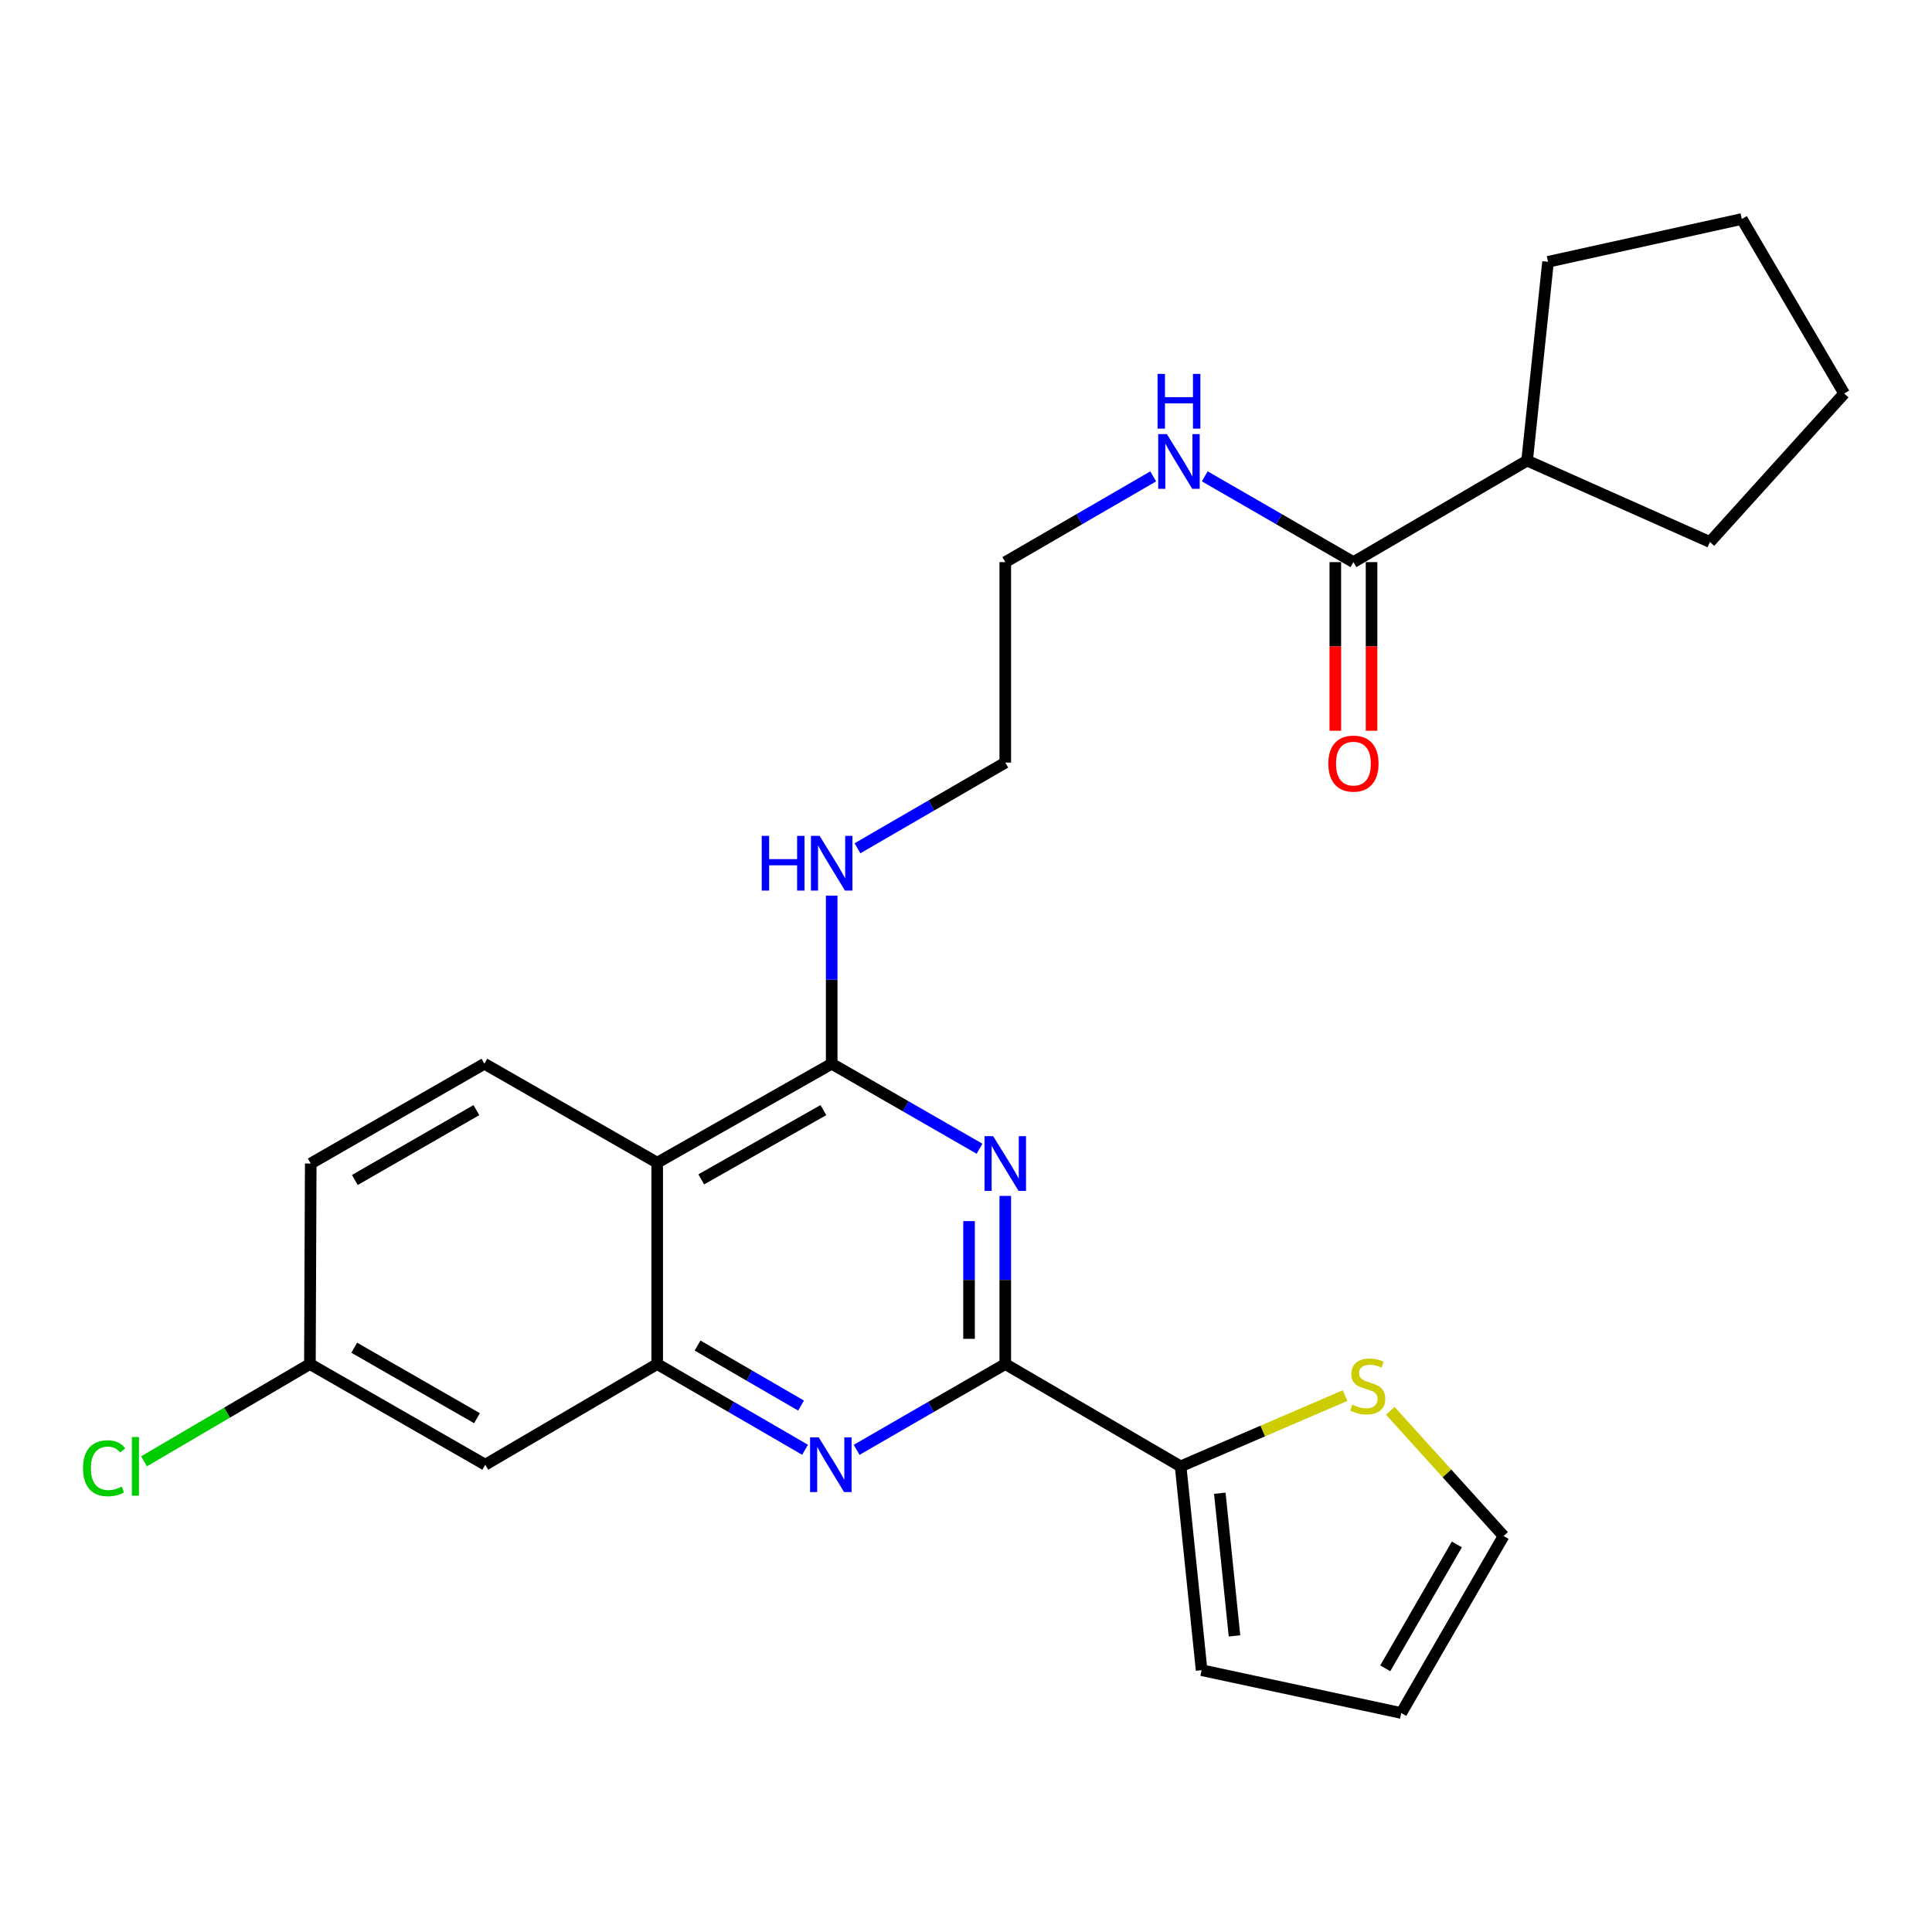 <?xml version='1.0' encoding='iso-8859-1'?>
<svg version='1.1' baseProfile='full'
              xmlns='http://www.w3.org/2000/svg'
                      xmlns:rdkit='http://www.rdkit.org/xml'
                      xmlns:xlink='http://www.w3.org/1999/xlink'
                  xml:space='preserve'
width='1000px' height='1000px' viewBox='0 0 1000 1000'>
<!-- END OF HEADER -->
<rect style='opacity:1.0;fill:#FFFFFF;stroke:none' width='1000' height='1000' x='0' y='0'> </rect>
<path class='bond-0' d='M 520.33,619 L 520.33,662.511' style='fill:none;fill-rule:evenodd;stroke:#0000FF;stroke-width:6px;stroke-linecap:butt;stroke-linejoin:miter;stroke-opacity:1' />
<path class='bond-0' d='M 520.33,662.511 L 520.33,706.023' style='fill:none;fill-rule:evenodd;stroke:#000000;stroke-width:6px;stroke-linecap:butt;stroke-linejoin:miter;stroke-opacity:1' />
<path class='bond-0' d='M 501.577,632.053 L 501.577,662.511' style='fill:none;fill-rule:evenodd;stroke:#0000FF;stroke-width:6px;stroke-linecap:butt;stroke-linejoin:miter;stroke-opacity:1' />
<path class='bond-0' d='M 501.577,662.511 L 501.577,692.969' style='fill:none;fill-rule:evenodd;stroke:#000000;stroke-width:6px;stroke-linecap:butt;stroke-linejoin:miter;stroke-opacity:1' />
<path class='bond-2' d='M 506.999,594.581 L 468.741,572.586' style='fill:none;fill-rule:evenodd;stroke:#0000FF;stroke-width:6px;stroke-linecap:butt;stroke-linejoin:miter;stroke-opacity:1' />
<path class='bond-2' d='M 468.741,572.586 L 430.482,550.591' style='fill:none;fill-rule:evenodd;stroke:#000000;stroke-width:6px;stroke-linecap:butt;stroke-linejoin:miter;stroke-opacity:1' />
<path class='bond-1' d='M 520.33,706.023 L 481.855,728.227' style='fill:none;fill-rule:evenodd;stroke:#000000;stroke-width:6px;stroke-linecap:butt;stroke-linejoin:miter;stroke-opacity:1' />
<path class='bond-1' d='M 481.855,728.227 L 443.381,750.432' style='fill:none;fill-rule:evenodd;stroke:#0000FF;stroke-width:6px;stroke-linecap:butt;stroke-linejoin:miter;stroke-opacity:1' />
<path class='bond-5' d='M 520.33,706.023 L 611.084,758.989' style='fill:none;fill-rule:evenodd;stroke:#000000;stroke-width:6px;stroke-linecap:butt;stroke-linejoin:miter;stroke-opacity:1' />
<path class='bond-26' d='M 416.697,750.401 L 378.432,728.212' style='fill:none;fill-rule:evenodd;stroke:#0000FF;stroke-width:6px;stroke-linecap:butt;stroke-linejoin:miter;stroke-opacity:1' />
<path class='bond-26' d='M 378.432,728.212 L 340.166,706.023' style='fill:none;fill-rule:evenodd;stroke:#000000;stroke-width:6px;stroke-linecap:butt;stroke-linejoin:miter;stroke-opacity:1' />
<path class='bond-26' d='M 414.625,727.522 L 387.839,711.989' style='fill:none;fill-rule:evenodd;stroke:#0000FF;stroke-width:6px;stroke-linecap:butt;stroke-linejoin:miter;stroke-opacity:1' />
<path class='bond-26' d='M 387.839,711.989 L 361.053,696.457' style='fill:none;fill-rule:evenodd;stroke:#000000;stroke-width:6px;stroke-linecap:butt;stroke-linejoin:miter;stroke-opacity:1' />
<path class='bond-3' d='M 430.482,550.591 L 340.166,601.818' style='fill:none;fill-rule:evenodd;stroke:#000000;stroke-width:6px;stroke-linecap:butt;stroke-linejoin:miter;stroke-opacity:1' />
<path class='bond-3' d='M 426.187,574.587 L 362.965,610.446' style='fill:none;fill-rule:evenodd;stroke:#000000;stroke-width:6px;stroke-linecap:butt;stroke-linejoin:miter;stroke-opacity:1' />
<path class='bond-13' d='M 430.482,550.591 L 430.482,507.075' style='fill:none;fill-rule:evenodd;stroke:#000000;stroke-width:6px;stroke-linecap:butt;stroke-linejoin:miter;stroke-opacity:1' />
<path class='bond-13' d='M 430.482,507.075 L 430.482,463.559' style='fill:none;fill-rule:evenodd;stroke:#0000FF;stroke-width:6px;stroke-linecap:butt;stroke-linejoin:miter;stroke-opacity:1' />
<path class='bond-4' d='M 340.166,601.818 L 340.166,706.023' style='fill:none;fill-rule:evenodd;stroke:#000000;stroke-width:6px;stroke-linecap:butt;stroke-linejoin:miter;stroke-opacity:1' />
<path class='bond-9' d='M 340.166,601.818 L 250.725,550.591' style='fill:none;fill-rule:evenodd;stroke:#000000;stroke-width:6px;stroke-linecap:butt;stroke-linejoin:miter;stroke-opacity:1' />
<path class='bond-8' d='M 340.166,706.023 L 251.162,758.135' style='fill:none;fill-rule:evenodd;stroke:#000000;stroke-width:6px;stroke-linecap:butt;stroke-linejoin:miter;stroke-opacity:1' />
<path class='bond-7' d='M 611.084,758.989 L 653.646,740.674' style='fill:none;fill-rule:evenodd;stroke:#000000;stroke-width:6px;stroke-linecap:butt;stroke-linejoin:miter;stroke-opacity:1' />
<path class='bond-7' d='M 653.646,740.674 L 696.207,722.358' style='fill:none;fill-rule:evenodd;stroke:#CCCC00;stroke-width:6px;stroke-linecap:butt;stroke-linejoin:miter;stroke-opacity:1' />
<path class='bond-10' d='M 611.084,758.989 L 621.951,864.485' style='fill:none;fill-rule:evenodd;stroke:#000000;stroke-width:6px;stroke-linecap:butt;stroke-linejoin:miter;stroke-opacity:1' />
<path class='bond-10' d='M 631.369,772.892 L 638.975,846.74' style='fill:none;fill-rule:evenodd;stroke:#000000;stroke-width:6px;stroke-linecap:butt;stroke-linejoin:miter;stroke-opacity:1' />
<path class='bond-6' d='M 700.536,290.956 L 662.056,268.751' style='fill:none;fill-rule:evenodd;stroke:#000000;stroke-width:6px;stroke-linecap:butt;stroke-linejoin:miter;stroke-opacity:1' />
<path class='bond-6' d='M 662.056,268.751 L 623.577,246.545' style='fill:none;fill-rule:evenodd;stroke:#0000FF;stroke-width:6px;stroke-linecap:butt;stroke-linejoin:miter;stroke-opacity:1' />
<path class='bond-12' d='M 691.16,290.956 L 691.16,334.596' style='fill:none;fill-rule:evenodd;stroke:#000000;stroke-width:6px;stroke-linecap:butt;stroke-linejoin:miter;stroke-opacity:1' />
<path class='bond-12' d='M 691.16,334.596 L 691.16,378.235' style='fill:none;fill-rule:evenodd;stroke:#FF0000;stroke-width:6px;stroke-linecap:butt;stroke-linejoin:miter;stroke-opacity:1' />
<path class='bond-12' d='M 709.913,290.956 L 709.913,334.596' style='fill:none;fill-rule:evenodd;stroke:#000000;stroke-width:6px;stroke-linecap:butt;stroke-linejoin:miter;stroke-opacity:1' />
<path class='bond-12' d='M 709.913,334.596 L 709.913,378.235' style='fill:none;fill-rule:evenodd;stroke:#FF0000;stroke-width:6px;stroke-linecap:butt;stroke-linejoin:miter;stroke-opacity:1' />
<path class='bond-15' d='M 700.536,290.956 L 790.425,238.406' style='fill:none;fill-rule:evenodd;stroke:#000000;stroke-width:6px;stroke-linecap:butt;stroke-linejoin:miter;stroke-opacity:1' />
<path class='bond-11' d='M 719.623,730.245 L 748.94,762.641' style='fill:none;fill-rule:evenodd;stroke:#CCCC00;stroke-width:6px;stroke-linecap:butt;stroke-linejoin:miter;stroke-opacity:1' />
<path class='bond-11' d='M 748.94,762.641 L 778.257,795.037' style='fill:none;fill-rule:evenodd;stroke:#000000;stroke-width:6px;stroke-linecap:butt;stroke-linejoin:miter;stroke-opacity:1' />
<path class='bond-17' d='M 251.162,758.135 L 160.408,706.023' style='fill:none;fill-rule:evenodd;stroke:#000000;stroke-width:6px;stroke-linecap:butt;stroke-linejoin:miter;stroke-opacity:1' />
<path class='bond-17' d='M 246.887,734.056 L 183.359,697.577' style='fill:none;fill-rule:evenodd;stroke:#000000;stroke-width:6px;stroke-linecap:butt;stroke-linejoin:miter;stroke-opacity:1' />
<path class='bond-18' d='M 250.725,550.591 L 160.835,602.246' style='fill:none;fill-rule:evenodd;stroke:#000000;stroke-width:6px;stroke-linecap:butt;stroke-linejoin:miter;stroke-opacity:1' />
<path class='bond-18' d='M 246.585,574.599 L 183.662,610.757' style='fill:none;fill-rule:evenodd;stroke:#000000;stroke-width:6px;stroke-linecap:butt;stroke-linejoin:miter;stroke-opacity:1' />
<path class='bond-14' d='M 621.951,864.485 L 725.29,886.645' style='fill:none;fill-rule:evenodd;stroke:#000000;stroke-width:6px;stroke-linecap:butt;stroke-linejoin:miter;stroke-opacity:1' />
<path class='bond-28' d='M 778.257,795.037 L 725.29,886.645' style='fill:none;fill-rule:evenodd;stroke:#000000;stroke-width:6px;stroke-linecap:butt;stroke-linejoin:miter;stroke-opacity:1' />
<path class='bond-28' d='M 754.077,799.391 L 717,863.517' style='fill:none;fill-rule:evenodd;stroke:#000000;stroke-width:6px;stroke-linecap:butt;stroke-linejoin:miter;stroke-opacity:1' />
<path class='bond-20' d='M 443.819,439.072 L 482.075,416.892' style='fill:none;fill-rule:evenodd;stroke:#0000FF;stroke-width:6px;stroke-linecap:butt;stroke-linejoin:miter;stroke-opacity:1' />
<path class='bond-20' d='M 482.075,416.892 L 520.33,394.712' style='fill:none;fill-rule:evenodd;stroke:#000000;stroke-width:6px;stroke-linecap:butt;stroke-linejoin:miter;stroke-opacity:1' />
<path class='bond-22' d='M 790.425,238.406 L 885.055,280.538' style='fill:none;fill-rule:evenodd;stroke:#000000;stroke-width:6px;stroke-linecap:butt;stroke-linejoin:miter;stroke-opacity:1' />
<path class='bond-23' d='M 790.425,238.406 L 801.261,135.515' style='fill:none;fill-rule:evenodd;stroke:#000000;stroke-width:6px;stroke-linecap:butt;stroke-linejoin:miter;stroke-opacity:1' />
<path class='bond-16' d='M 596.892,246.575 L 558.611,268.766' style='fill:none;fill-rule:evenodd;stroke:#0000FF;stroke-width:6px;stroke-linecap:butt;stroke-linejoin:miter;stroke-opacity:1' />
<path class='bond-16' d='M 558.611,268.766 L 520.33,290.956' style='fill:none;fill-rule:evenodd;stroke:#000000;stroke-width:6px;stroke-linecap:butt;stroke-linejoin:miter;stroke-opacity:1' />
<path class='bond-19' d='M 160.408,706.023 L 117.478,731.199' style='fill:none;fill-rule:evenodd;stroke:#000000;stroke-width:6px;stroke-linecap:butt;stroke-linejoin:miter;stroke-opacity:1' />
<path class='bond-19' d='M 117.478,731.199 L 74.549,756.375' style='fill:none;fill-rule:evenodd;stroke:#00CC00;stroke-width:6px;stroke-linecap:butt;stroke-linejoin:miter;stroke-opacity:1' />
<path class='bond-27' d='M 160.408,706.023 L 160.835,602.246' style='fill:none;fill-rule:evenodd;stroke:#000000;stroke-width:6px;stroke-linecap:butt;stroke-linejoin:miter;stroke-opacity:1' />
<path class='bond-21' d='M 520.33,394.712 L 520.33,290.956' style='fill:none;fill-rule:evenodd;stroke:#000000;stroke-width:6px;stroke-linecap:butt;stroke-linejoin:miter;stroke-opacity:1' />
<path class='bond-25' d='M 885.055,280.538 L 954.545,203.682' style='fill:none;fill-rule:evenodd;stroke:#000000;stroke-width:6px;stroke-linecap:butt;stroke-linejoin:miter;stroke-opacity:1' />
<path class='bond-24' d='M 801.261,135.515 L 901.558,113.355' style='fill:none;fill-rule:evenodd;stroke:#000000;stroke-width:6px;stroke-linecap:butt;stroke-linejoin:miter;stroke-opacity:1' />
<path class='bond-29' d='M 901.558,113.355 L 954.545,203.682' style='fill:none;fill-rule:evenodd;stroke:#000000;stroke-width:6px;stroke-linecap:butt;stroke-linejoin:miter;stroke-opacity:1' />
<path  class='atom-0' d='M 514.07 588.086
L 523.35 603.086
Q 524.27 604.566, 525.75 607.246
Q 527.23 609.926, 527.31 610.086
L 527.31 588.086
L 531.07 588.086
L 531.07 616.406
L 527.19 616.406
L 517.23 600.006
Q 516.07 598.086, 514.83 595.886
Q 513.63 593.686, 513.27 593.006
L 513.27 616.406
L 509.59 616.406
L 509.59 588.086
L 514.07 588.086
' fill='#0000FF'/>
<path  class='atom-2' d='M 423.774 743.975
L 433.054 758.975
Q 433.974 760.455, 435.454 763.135
Q 436.934 765.815, 437.014 765.975
L 437.014 743.975
L 440.774 743.975
L 440.774 772.295
L 436.894 772.295
L 426.934 755.895
Q 425.774 753.975, 424.534 751.775
Q 423.334 749.575, 422.974 748.895
L 422.974 772.295
L 419.294 772.295
L 419.294 743.975
L 423.774 743.975
' fill='#0000FF'/>
<path  class='atom-8' d='M 699.923 727.036
Q 700.243 727.156, 701.563 727.716
Q 702.883 728.276, 704.323 728.636
Q 705.803 728.956, 707.243 728.956
Q 709.923 728.956, 711.483 727.676
Q 713.043 726.356, 713.043 724.076
Q 713.043 722.516, 712.243 721.556
Q 711.483 720.596, 710.283 720.076
Q 709.083 719.556, 707.083 718.956
Q 704.563 718.196, 703.043 717.476
Q 701.563 716.756, 700.483 715.236
Q 699.443 713.716, 699.443 711.156
Q 699.443 707.596, 701.843 705.396
Q 704.283 703.196, 709.083 703.196
Q 712.363 703.196, 716.083 704.756
L 715.163 707.836
Q 711.763 706.436, 709.203 706.436
Q 706.443 706.436, 704.923 707.596
Q 703.403 708.716, 703.443 710.676
Q 703.443 712.196, 704.203 713.116
Q 705.003 714.036, 706.123 714.556
Q 707.283 715.076, 709.203 715.676
Q 711.763 716.476, 713.283 717.276
Q 714.803 718.076, 715.883 719.716
Q 717.003 721.316, 717.003 724.076
Q 717.003 727.996, 714.363 730.116
Q 711.763 732.196, 707.403 732.196
Q 704.883 732.196, 702.963 731.636
Q 701.083 731.116, 698.843 730.196
L 699.923 727.036
' fill='#CCCC00'/>
<path  class='atom-13' d='M 687.536 395.24
Q 687.536 388.44, 690.896 384.64
Q 694.256 380.84, 700.536 380.84
Q 706.816 380.84, 710.176 384.64
Q 713.536 388.44, 713.536 395.24
Q 713.536 402.12, 710.136 406.04
Q 706.736 409.92, 700.536 409.92
Q 694.296 409.92, 690.896 406.04
Q 687.536 402.16, 687.536 395.24
M 700.536 406.72
Q 704.856 406.72, 707.176 403.84
Q 709.536 400.92, 709.536 395.24
Q 709.536 389.68, 707.176 386.88
Q 704.856 384.04, 700.536 384.04
Q 696.216 384.04, 693.856 386.84
Q 691.536 389.64, 691.536 395.24
Q 691.536 400.96, 693.856 403.84
Q 696.216 406.72, 700.536 406.72
' fill='#FF0000'/>
<path  class='atom-14' d='M 394.262 432.644
L 398.102 432.644
L 398.102 444.684
L 412.582 444.684
L 412.582 432.644
L 416.422 432.644
L 416.422 460.964
L 412.582 460.964
L 412.582 447.884
L 398.102 447.884
L 398.102 460.964
L 394.262 460.964
L 394.262 432.644
' fill='#0000FF'/>
<path  class='atom-14' d='M 424.222 432.644
L 433.502 447.644
Q 434.422 449.124, 435.902 451.804
Q 437.382 454.484, 437.462 454.644
L 437.462 432.644
L 441.222 432.644
L 441.222 460.964
L 437.342 460.964
L 427.382 444.564
Q 426.222 442.644, 424.982 440.444
Q 423.782 438.244, 423.422 437.564
L 423.422 460.964
L 419.742 460.964
L 419.742 432.644
L 424.222 432.644
' fill='#0000FF'/>
<path  class='atom-17' d='M 603.97 224.684
L 613.25 239.684
Q 614.17 241.164, 615.65 243.844
Q 617.13 246.524, 617.21 246.684
L 617.21 224.684
L 620.97 224.684
L 620.97 253.004
L 617.09 253.004
L 607.13 236.604
Q 605.97 234.684, 604.73 232.484
Q 603.53 230.284, 603.17 229.604
L 603.17 253.004
L 599.49 253.004
L 599.49 224.684
L 603.97 224.684
' fill='#0000FF'/>
<path  class='atom-17' d='M 599.15 193.532
L 602.99 193.532
L 602.99 205.572
L 617.47 205.572
L 617.47 193.532
L 621.31 193.532
L 621.31 221.852
L 617.47 221.852
L 617.47 208.772
L 602.99 208.772
L 602.99 221.852
L 599.15 221.852
L 599.15 193.532
' fill='#0000FF'/>
<path  class='atom-20' d='M 42.971 759.969
Q 42.971 752.929, 46.251 749.249
Q 49.571 745.529, 55.851 745.529
Q 61.691 745.529, 64.811 749.649
L 62.171 751.809
Q 59.891 748.809, 55.851 748.809
Q 51.571 748.809, 49.291 751.689
Q 47.051 754.529, 47.051 759.969
Q 47.051 765.569, 49.371 768.449
Q 51.731 771.329, 56.291 771.329
Q 59.411 771.329, 63.051 769.449
L 64.171 772.449
Q 62.691 773.409, 60.451 773.969
Q 58.211 774.529, 55.731 774.529
Q 49.571 774.529, 46.251 770.769
Q 42.971 767.009, 42.971 759.969
' fill='#00CC00'/>
<path  class='atom-20' d='M 68.251 743.809
L 71.931 743.809
L 71.931 774.169
L 68.251 774.169
L 68.251 743.809
' fill='#00CC00'/>
</svg>
